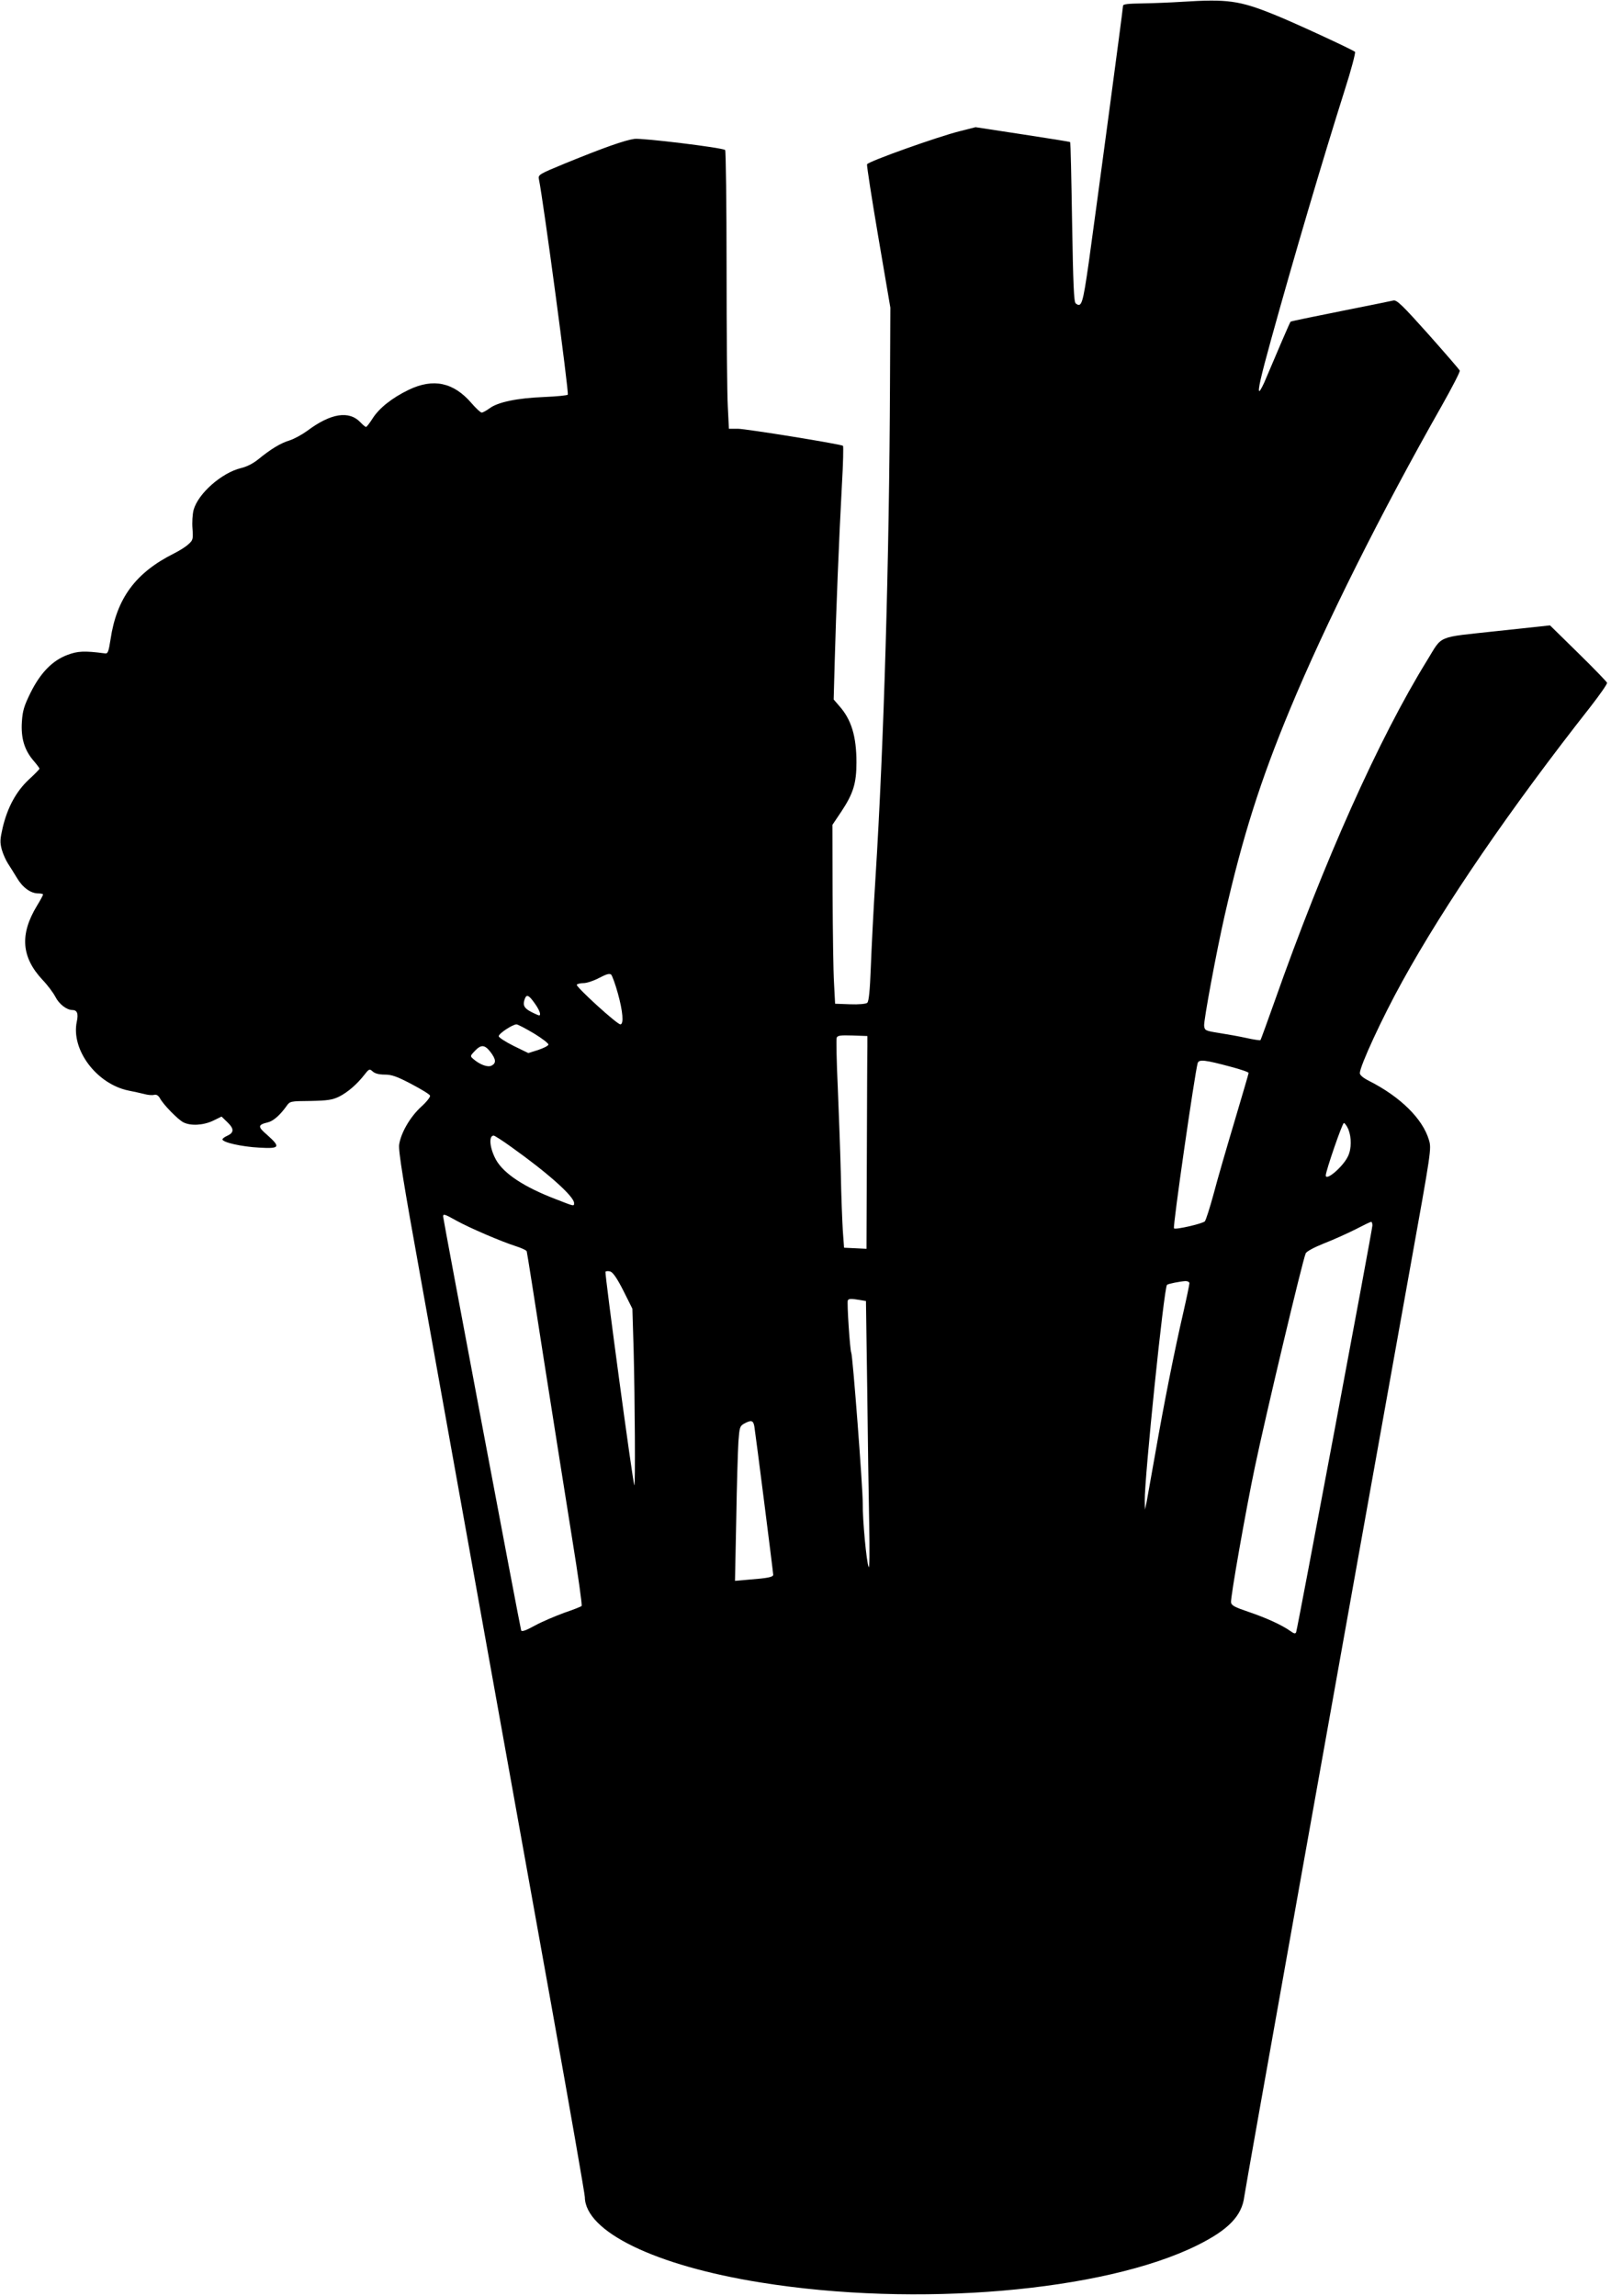 <?xml version="1.0" standalone="no"?>
<!DOCTYPE svg PUBLIC "-//W3C//DTD SVG 20010904//EN"
 "http://www.w3.org/TR/2001/REC-SVG-20010904/DTD/svg10.dtd">
<svg version="1.0" xmlns="http://www.w3.org/2000/svg"
 width="898pt" height="1280pt" viewBox="0 0 898 1280"
 preserveAspectRatio="xMidYMid meet">
<g transform="translate(0,1280) scale(0.1,-0.1)"
fill="#000000" stroke="none">
<path d="M6590 12790 c-63 -4 -163 -8 -222 -9 -79 -1 -108 -4 -108 -13 0 -17
-150 -1135 -191 -1431 -33 -230 -40 -255 -73 -228 -10 8 -14 104 -20 453 -4
243 -8 444 -11 446 -2 2 -121 21 -265 43 l-262 40 -87 -22 c-121 -30 -512
-169 -518 -185 -2 -7 26 -189 63 -406 l67 -393 -2 -425 c-4 -977 -34 -2008
-81 -2755 -11 -170 -22 -394 -26 -498 -5 -130 -11 -190 -20 -197 -7 -6 -48
-10 -96 -8 l-83 3 -6 115 c-4 63 -7 288 -8 499 l-1 383 49 73 c67 101 85 158
85 275 0 145 -28 239 -96 315 l-31 36 6 217 c7 261 24 688 40 980 7 118 9 215
6 217 -15 10 -542 95 -586 95 l-50 0 -6 122 c-4 66 -7 415 -7 774 0 359 -4
655 -8 658 -22 14 -461 67 -505 62 -56 -8 -169 -48 -385 -136 -148 -61 -153
-64 -148 -89 25 -121 168 -1190 161 -1201 -2 -4 -62 -10 -132 -13 -150 -6
-257 -28 -304 -63 -18 -13 -38 -24 -44 -24 -6 0 -32 24 -57 53 -100 116 -213
140 -350 74 -93 -45 -165 -102 -202 -161 -16 -25 -32 -46 -36 -46 -3 0 -17 11
-30 25 -64 68 -166 52 -298 -47 -29 -21 -73 -45 -98 -53 -50 -15 -104 -48
-174 -105 -28 -23 -65 -42 -96 -49 -108 -26 -240 -142 -265 -234 -6 -23 -9
-70 -6 -104 4 -57 3 -64 -22 -86 -14 -14 -51 -37 -81 -52 -214 -107 -320 -250
-354 -480 -11 -70 -15 -80 -32 -77 -115 15 -151 13 -209 -9 -83 -31 -150 -100
-205 -211 -36 -73 -44 -100 -48 -161 -6 -91 14 -157 63 -215 19 -22 35 -43 35
-47 0 -3 -27 -31 -60 -61 -70 -66 -118 -154 -145 -267 -15 -66 -16 -82 -5
-123 7 -25 23 -60 34 -77 12 -18 34 -54 50 -80 31 -53 76 -87 119 -87 15 0 27
-3 27 -6 0 -4 -15 -32 -34 -63 -97 -160 -87 -287 32 -414 27 -28 59 -71 71
-94 20 -40 63 -73 94 -73 27 0 35 -20 25 -65 -33 -156 110 -347 288 -384 27
-5 66 -14 87 -19 20 -6 46 -8 56 -5 13 3 23 -3 32 -18 18 -35 100 -119 131
-135 41 -21 111 -17 166 9 l47 23 34 -33 c37 -36 36 -57 -4 -75 -14 -6 -25
-15 -25 -19 0 -17 108 -41 203 -46 117 -7 123 2 47 70 -55 47 -54 57 4 71 29
7 66 39 102 89 20 29 21 29 135 30 96 2 121 6 159 24 49 25 100 69 142 123 26
33 28 33 46 17 12 -11 35 -17 67 -17 38 0 67 -10 147 -52 55 -29 103 -58 105
-65 3 -7 -19 -35 -49 -62 -62 -57 -113 -145 -123 -211 -5 -34 23 -209 120
-745 69 -385 220 -1224 335 -1865 115 -641 293 -1630 395 -2197 102 -568 185
-1045 185 -1060 2 -192 392 -382 980 -476 867 -140 1914 -51 2435 208 173 86
248 164 261 272 5 41 498 2801 924 5174 118 657 120 666 105 715 -35 118 -159
240 -332 328 -34 17 -53 33 -53 44 0 39 124 308 237 512 234 425 600 960 1049
1531 52 67 94 127 92 133 -2 6 -74 81 -161 166 l-157 154 -298 -32 c-339 -37
-299 -20 -387 -163 -267 -432 -575 -1119 -851 -1903 -41 -115 -76 -212 -78
-214 -3 -2 -38 3 -78 12 -40 9 -109 21 -153 28 -76 12 -80 14 -83 40 -3 28 68
411 114 613 101 444 200 755 364 1150 197 475 508 1097 847 1694 57 101 102
188 100 195 -2 6 -82 98 -176 204 -144 161 -175 191 -194 187 -12 -3 -145 -30
-296 -60 -151 -30 -276 -56 -277 -58 -4 -3 -82 -186 -134 -309 -17 -43 -36
-78 -40 -78 -10 0 7 77 66 290 127 459 286 997 410 1389 36 112 61 208 57 212
-13 12 -350 168 -454 209 -191 77 -258 86 -509 70z m-3146 -5527 c28 -100 34
-173 14 -173 -19 0 -249 210 -243 221 4 5 21 9 38 9 18 0 57 13 87 29 42 22
58 26 67 18 6 -7 23 -53 37 -104z m-464 -55 c27 -37 38 -68 25 -68 -3 0 -24 9
-45 20 -39 20 -48 38 -34 74 10 25 22 19 54 -26z m-3 -169 c46 -28 82 -56 80
-62 -2 -7 -28 -20 -58 -30 l-54 -17 -82 40 c-46 23 -83 47 -83 54 0 15 76 65
99 66 7 0 51 -23 98 -51z m1858 -71 c-1 -32 -2 -299 -3 -593 l-2 -536 -62 3
-63 3 -7 95 c-3 52 -9 194 -11 315 -3 121 -11 338 -17 483 -7 144 -9 270 -6
278 5 12 22 14 88 12 l83 -3 0 -57z m-2101 -32 c31 -41 33 -62 6 -76 -21 -11
-65 5 -103 38 -17 15 -16 17 10 44 35 37 55 35 87 -6z m4129 -83 c53 -14 97
-29 97 -34 0 -4 -36 -126 -79 -271 -43 -144 -96 -326 -116 -403 -21 -77 -43
-146 -49 -153 -13 -13 -164 -48 -172 -39 -8 8 116 865 132 921 7 22 39 19 187
-21z m653 -348 c18 -45 18 -109 -2 -150 -27 -58 -124 -141 -124 -107 0 24 92
292 101 292 5 0 17 -16 25 -35z m-4668 -97 c204 -145 352 -277 352 -314 0 -19
2 -19 -103 22 -175 67 -287 141 -331 217 -36 64 -44 137 -14 137 5 0 49 -28
96 -62z m-304 -412 c74 -41 249 -116 330 -142 32 -10 60 -23 62 -29 2 -5 46
-284 98 -620 53 -335 122 -776 155 -980 33 -203 57 -373 53 -377 -4 -4 -47
-21 -97 -38 -49 -18 -123 -49 -163 -71 -51 -28 -74 -36 -77 -27 -6 17 -435
2294 -435 2307 0 16 8 14 74 -23z m5106 -27 c0 -22 -417 -2245 -425 -2267 -4
-10 -11 -9 -32 6 -49 35 -136 74 -233 107 -77 26 -96 36 -98 53 -4 25 84 523
133 755 61 291 265 1148 283 1190 4 11 45 33 102 56 52 20 131 56 175 78 44
23 83 42 88 42 4 1 7 -8 7 -20z m-4175 -364 l50 -100 7 -230 c7 -273 10 -760
4 -754 -8 8 -166 1181 -161 1190 3 4 16 5 28 1 15 -6 38 -40 72 -107z m3155
42 c0 -7 -15 -80 -34 -163 -50 -216 -109 -514 -156 -784 -23 -129 -45 -253
-49 -275 l-9 -40 -1 50 c-2 124 107 1186 124 1203 6 6 72 19 103 21 12 0 22
-5 22 -12z m-1839 -93 l36 -6 7 -487 c3 -267 8 -605 11 -751 3 -157 2 -257 -3
-245 -12 27 -34 261 -33 355 1 82 -56 827 -64 840 -7 12 -25 283 -19 292 6 9
17 10 65 2z m-586 -706 c7 -43 105 -813 105 -826 0 -13 -31 -19 -134 -27 l-79
-7 7 344 c3 188 9 382 12 431 6 82 8 88 33 102 39 21 50 18 56 -17z"/>
</g>
</svg>
